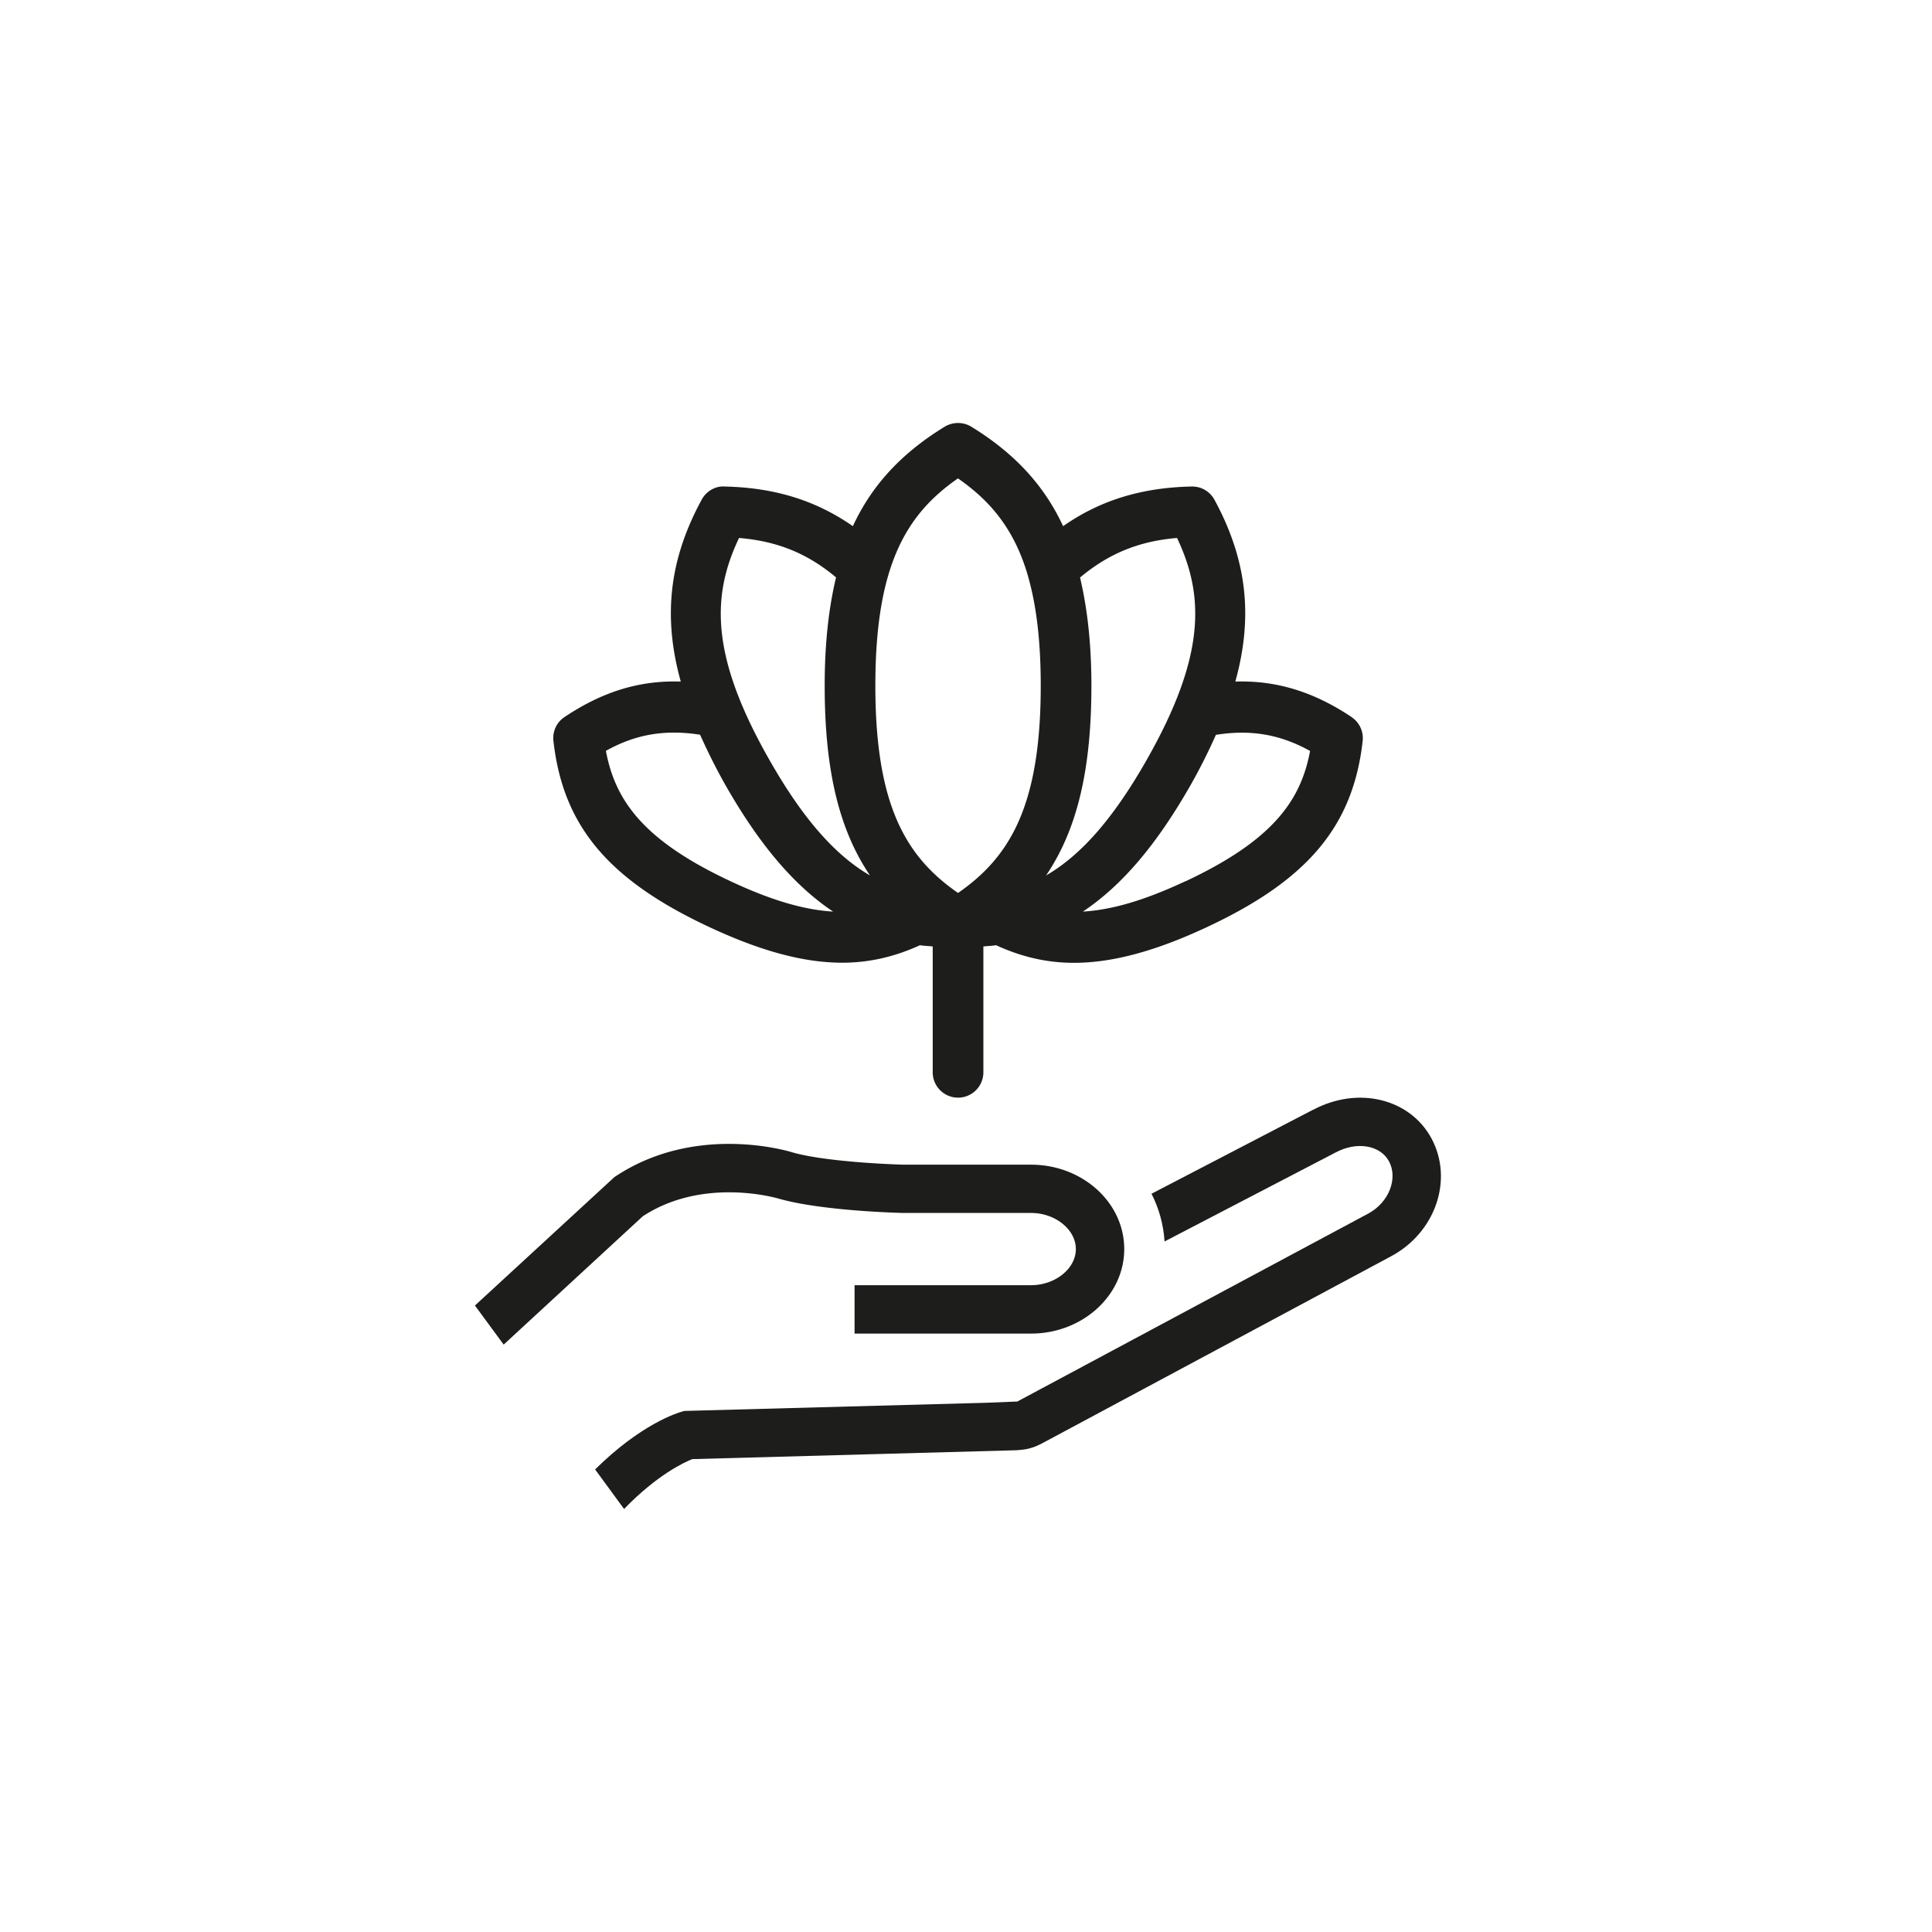 <svg xmlns="http://www.w3.org/2000/svg" id="Calque_2" data-name="Calque 2" viewBox="0 0 170.08 170.08"><defs><style>.cls-1{fill:#1d1d1b;stroke-width:0}</style></defs><path d="M118.98 63.12c-3.35-2.23-6.61-3.23-10.23-3.12 1.6-5.76 1-10.78-1.84-16.01a2.22 2.22 0 0 0-1.96-1.16h-.05c-4.41.09-8.07 1.22-11.31 3.49-1.71-3.67-4.34-6.46-8.09-8.76-.71-.43-1.61-.43-2.33 0-3.75 2.3-6.39 5.09-8.09 8.76-3.24-2.26-6.89-3.4-11.31-3.49-.8-.06-1.61.43-2 1.16-2.84 5.23-3.44 10.25-1.84 16.01-3.63-.12-6.89.89-10.23 3.12-.7.46-1.07 1.27-.98 2.1.84 7.49 4.83 12.24 13.74 16.4 4.48 2.09 8.26 3.13 11.69 3.13 2.41 0 4.65-.54 6.84-1.54.36.06.75.07 1.12.11V94.4c0 1.23 1 2.23 2.23 2.23s2.23-1 2.23-2.23V83.32c.37-.04.76-.05 1.12-.11 2.19 1.01 4.43 1.55 6.84 1.55 3.43 0 7.21-1.04 11.69-3.13 8.92-4.16 12.9-8.92 13.74-16.4.09-.83-.28-1.64-.98-2.1Zm-15.36-15.76c2.38 5.03 2.57 10.31-2.67 19.53-3.07 5.4-5.92 8.47-8.86 10.18 2.77-4.09 3.99-9.41 3.99-16.7 0-3.66-.35-6.77-1-9.53 2.49-2.08 5.14-3.2 8.54-3.48m-19.28-5.24c2.82 1.96 4.96 4.44 6.16 8.6 0 .03.01.06.02.08.71 2.5 1.1 5.6 1.1 9.56 0 10.63-2.75 15.11-7.28 18.25-4.53-3.14-7.28-7.62-7.28-18.25s2.75-15.11 7.28-18.25Zm-19.28 5.24c3.41.28 6.06 1.39 8.54 3.47-.66 2.76-1 5.88-1 9.54 0 7.3 1.22 12.61 3.99 16.7-2.94-1.71-5.79-4.78-8.86-10.18-5.25-9.22-5.06-14.5-2.67-19.53m-.72 30.23c-7.76-3.62-10.19-7.16-11-11.49 2.66-1.49 5.26-1.89 8.29-1.42.64 1.42 1.35 2.87 2.22 4.41 2.98 5.23 6.02 8.84 9.49 11.16-2.58-.15-5.48-1.01-9-2.66m39.99 0c-3.53 1.65-6.42 2.51-9 2.66 3.46-2.31 6.51-5.92 9.49-11.15a51 51 0 0 0 2.22-4.41c3.03-.48 5.63-.06 8.29 1.42-.81 4.33-3.24 7.86-11 11.49Zm-35.78 27.93c3.82 1.09 10.62 1.25 10.91 1.26h11.3c2.14 0 3.95 1.46 3.95 3.18s-1.81 3.18-3.95 3.18H75.23v4.26h15.53c4.52 0 8.21-3.34 8.21-7.44s-3.68-7.43-8.21-7.43h-11.2c-1.9-.05-7.14-.32-9.79-1.08-.35-.11-8.58-2.61-15.69 2.18l-12.27 11.3 2.53 3.44 12.25-11.3c5.36-3.51 11.85-1.58 11.96-1.55" class="cls-1"/><path d="m115.58 97.7-14.21 7.39c.66 1.29 1.05 2.7 1.15 4.2l15.05-7.83c1.87-1 3.93-.66 4.71.78.81 1.52-.02 3.62-1.82 4.59l-30.9 16.55-2.73.11-26.58.72-.25.07c-.39.11-3.59 1.1-7.61 5.08l2.55 3.48c2.93-3.03 5.34-4.13 6.01-4.39l28.51-.78.24-.02h.01c.09 0 .18-.02.28-.03h.03c.8-.08 1.48-.43 1.78-.59l30.67-16.44c3.9-2.09 5.49-6.73 3.56-10.35-1.9-3.55-6.5-4.65-10.45-2.53Z" class="cls-1"/></svg>